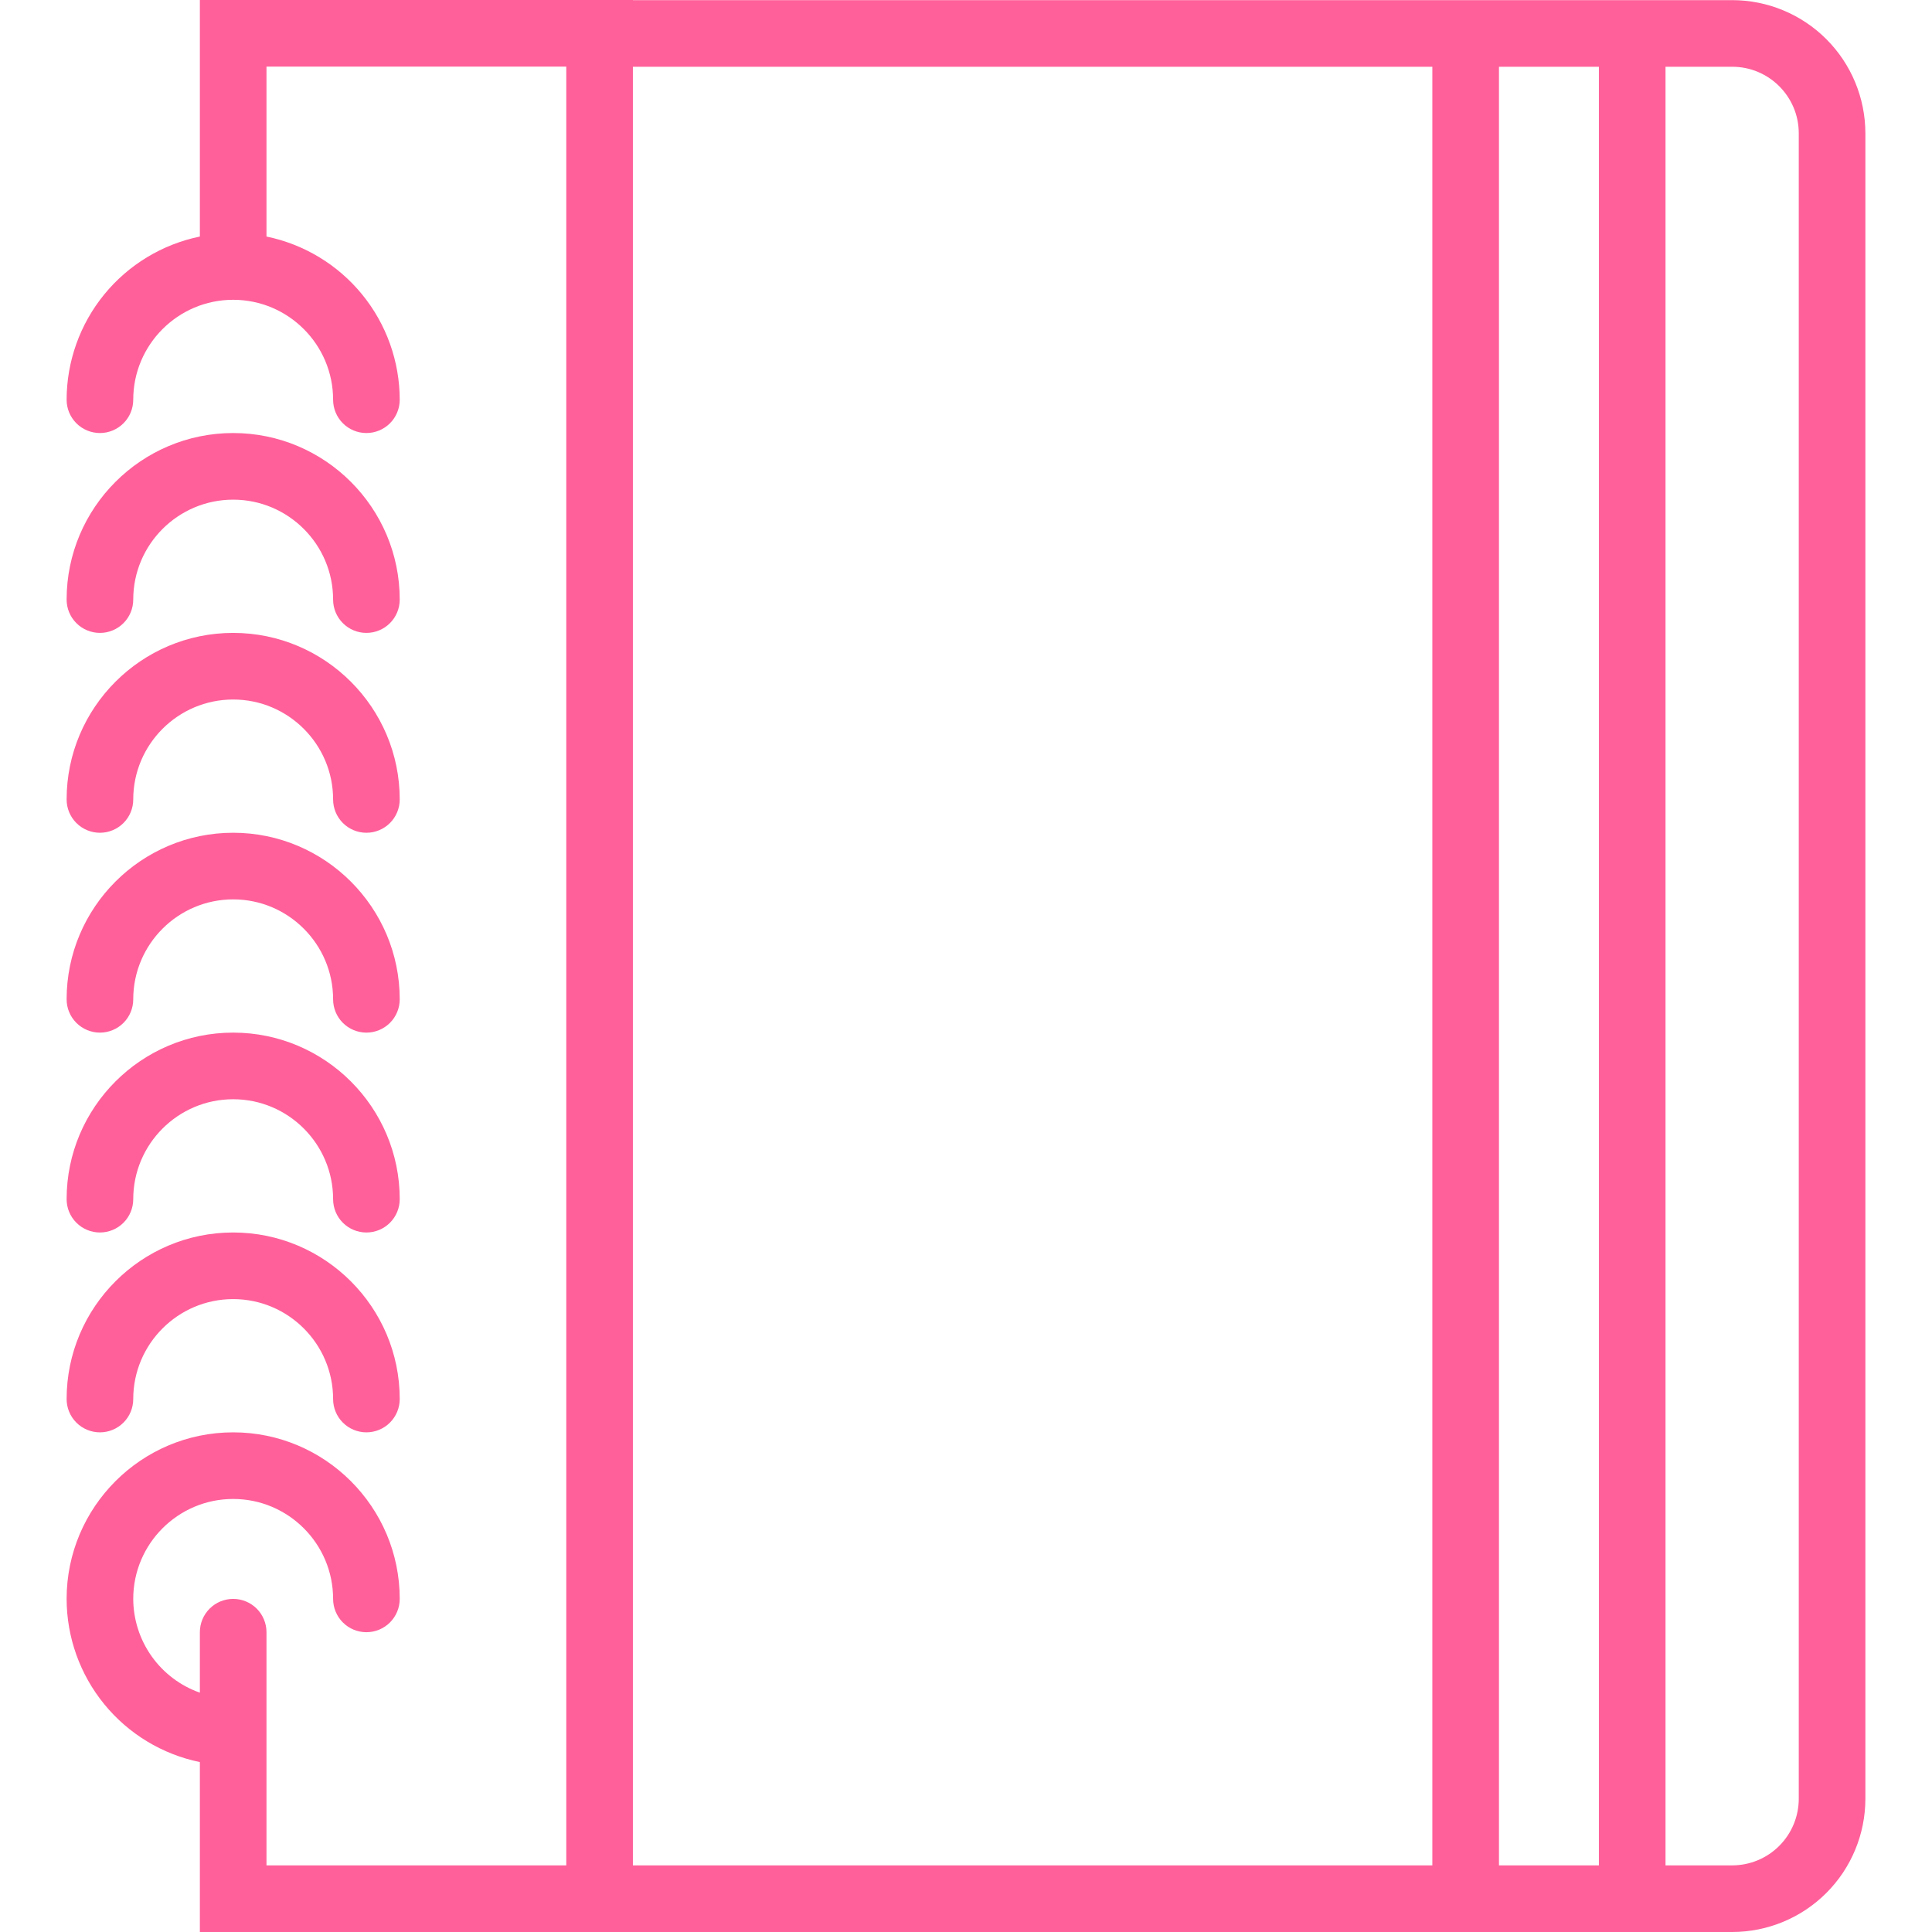 <?xml version="1.0" encoding="UTF-8"?> <svg xmlns="http://www.w3.org/2000/svg" width="280" height="280" viewBox="0 0 280 280" fill="none"><g clip-path="url(#clip0_1061_111)"><path d="M14.483 207.586C15.763 207.586 16.991 207.078 17.896 206.172C18.802 205.267 19.31 204.039 19.31 202.759C19.31 194.774 25.808 188.276 33.793 188.276C41.778 188.276 48.276 194.774 48.276 202.759C48.276 204.039 48.785 205.267 49.69 206.172C50.595 207.078 51.823 207.586 53.103 207.586C54.384 207.586 55.612 207.078 56.517 206.172C57.422 205.267 57.931 204.039 57.931 202.759C57.931 189.449 47.103 178.621 33.793 178.621C20.483 178.621 9.655 189.449 9.655 202.759C9.655 204.039 10.164 205.267 11.069 206.172C11.975 207.078 13.203 207.586 14.483 207.586Z" fill="#FF6099"></path><path d="M14.483 178.621C15.763 178.621 16.991 178.112 17.896 177.207C18.802 176.301 19.31 175.074 19.31 173.793C19.31 165.808 25.808 159.31 33.793 159.31C41.778 159.31 48.276 165.808 48.276 173.793C48.276 175.074 48.785 176.301 49.69 177.207C50.595 178.112 51.823 178.621 53.103 178.621C54.384 178.621 55.612 178.112 56.517 177.207C57.422 176.301 57.931 175.074 57.931 173.793C57.931 160.484 47.103 149.655 33.793 149.655C20.483 149.655 9.655 160.484 9.655 173.793C9.655 175.074 10.164 176.301 11.069 177.207C11.975 178.112 13.203 178.621 14.483 178.621Z" fill="#FF6099"></path><path d="M14.483 149.655C15.763 149.655 16.991 149.146 17.896 148.241C18.802 147.336 19.31 146.108 19.31 144.827C19.31 136.843 25.808 130.345 33.793 130.345C41.778 130.345 48.276 136.843 48.276 144.827C48.276 146.108 48.785 147.336 49.69 148.241C50.595 149.146 51.823 149.655 53.103 149.655C54.384 149.655 55.612 149.146 56.517 148.241C57.422 147.336 57.931 146.108 57.931 144.827C57.931 131.518 47.103 120.689 33.793 120.689C20.483 120.689 9.655 131.518 9.655 144.827C9.655 146.108 10.164 147.336 11.069 148.241C11.975 149.146 13.203 149.655 14.483 149.655Z" fill="#FF6099"></path><path d="M14.483 120.69C15.763 120.69 16.991 120.181 17.896 119.276C18.802 118.37 19.31 117.142 19.31 115.862C19.31 107.877 25.808 101.379 33.793 101.379C41.778 101.379 48.276 107.877 48.276 115.862C48.276 117.142 48.785 118.37 49.69 119.276C50.595 120.181 51.823 120.69 53.103 120.69C54.384 120.69 55.612 120.181 56.517 119.276C57.422 118.37 57.931 117.142 57.931 115.862C57.931 102.552 47.103 91.724 33.793 91.724C20.483 91.724 9.655 102.552 9.655 115.862C9.655 117.142 10.164 118.37 11.069 119.276C11.975 120.181 13.203 120.69 14.483 120.69Z" fill="#FF6099"></path><path d="M19.31 86.897C19.31 78.912 25.808 72.414 33.793 72.414C41.778 72.414 48.276 78.912 48.276 86.897C48.276 88.177 48.785 89.405 49.69 90.31C50.595 91.216 51.823 91.724 53.103 91.724C54.384 91.724 55.612 91.216 56.517 90.31C57.422 89.405 57.931 88.177 57.931 86.897C57.931 73.587 47.103 62.759 33.793 62.759C20.483 62.759 9.655 73.587 9.655 86.897C9.655 88.177 10.164 89.405 11.069 90.31C11.975 91.216 13.203 91.724 14.483 91.724C15.763 91.724 16.991 91.216 17.896 90.31C18.802 89.405 19.31 88.177 19.31 86.897Z" fill="#FF6099"></path><path d="M251.049 0.019H91.724V0H28.966V34.281C23.518 35.401 18.623 38.365 15.106 42.673C11.588 46.981 9.663 52.37 9.655 57.931C9.655 59.211 10.164 60.439 11.069 61.345C11.975 62.25 13.203 62.759 14.483 62.759C15.763 62.759 16.991 62.25 17.896 61.345C18.802 60.439 19.31 59.211 19.31 57.931C19.31 49.946 25.808 43.448 33.793 43.448C41.778 43.448 48.276 49.946 48.276 57.931C48.276 59.211 48.785 60.439 49.69 61.345C50.595 62.25 51.823 62.759 53.103 62.759C54.384 62.759 55.612 62.25 56.517 61.345C57.422 60.439 57.931 59.211 57.931 57.931C57.923 52.37 55.998 46.981 52.481 42.673C48.963 38.365 44.068 35.401 38.621 34.281V9.655H82.069V270.345H38.621V236.552C38.621 235.271 38.112 234.043 37.207 233.138C36.301 232.233 35.074 231.724 33.793 231.724C32.513 231.724 31.285 232.233 30.38 233.138C29.474 234.043 28.966 235.271 28.966 236.552V245.314C26.15 244.322 23.711 242.484 21.982 240.051C20.254 237.617 19.32 234.709 19.31 231.724C19.31 223.739 25.808 217.241 33.793 217.241C41.778 217.241 48.276 223.739 48.276 231.724C48.276 233.004 48.785 234.232 49.69 235.138C50.595 236.043 51.823 236.552 53.103 236.552C54.384 236.552 55.612 236.043 56.517 235.138C57.422 234.232 57.931 233.004 57.931 231.724C57.931 218.414 47.103 207.586 33.793 207.586C20.483 207.586 9.655 218.414 9.655 231.724C9.663 237.286 11.588 242.674 15.106 246.982C18.623 251.29 23.518 254.254 28.966 255.374V280H251.049C256.164 279.995 261.068 277.961 264.686 274.344C268.303 270.728 270.339 265.824 270.345 260.709V19.31C270.339 14.195 268.303 9.291 264.686 5.675C261.068 2.058 256.164 0.024 251.049 0.019ZM91.724 270.345V9.674H207.586V270.345H91.724ZM217.241 270.345V9.674H231.724V270.345H217.241ZM260.69 260.709C260.685 263.264 259.667 265.713 257.86 267.519C256.053 269.325 253.604 270.341 251.049 270.345H241.379V9.674H251.049C256.364 9.674 260.69 13.995 260.69 19.31V260.709Z" fill="#FF6099"></path></g><defs><clipPath id="clip0_1061_111"><rect width="280" height="280" fill="white"></rect></clipPath></defs></svg> 